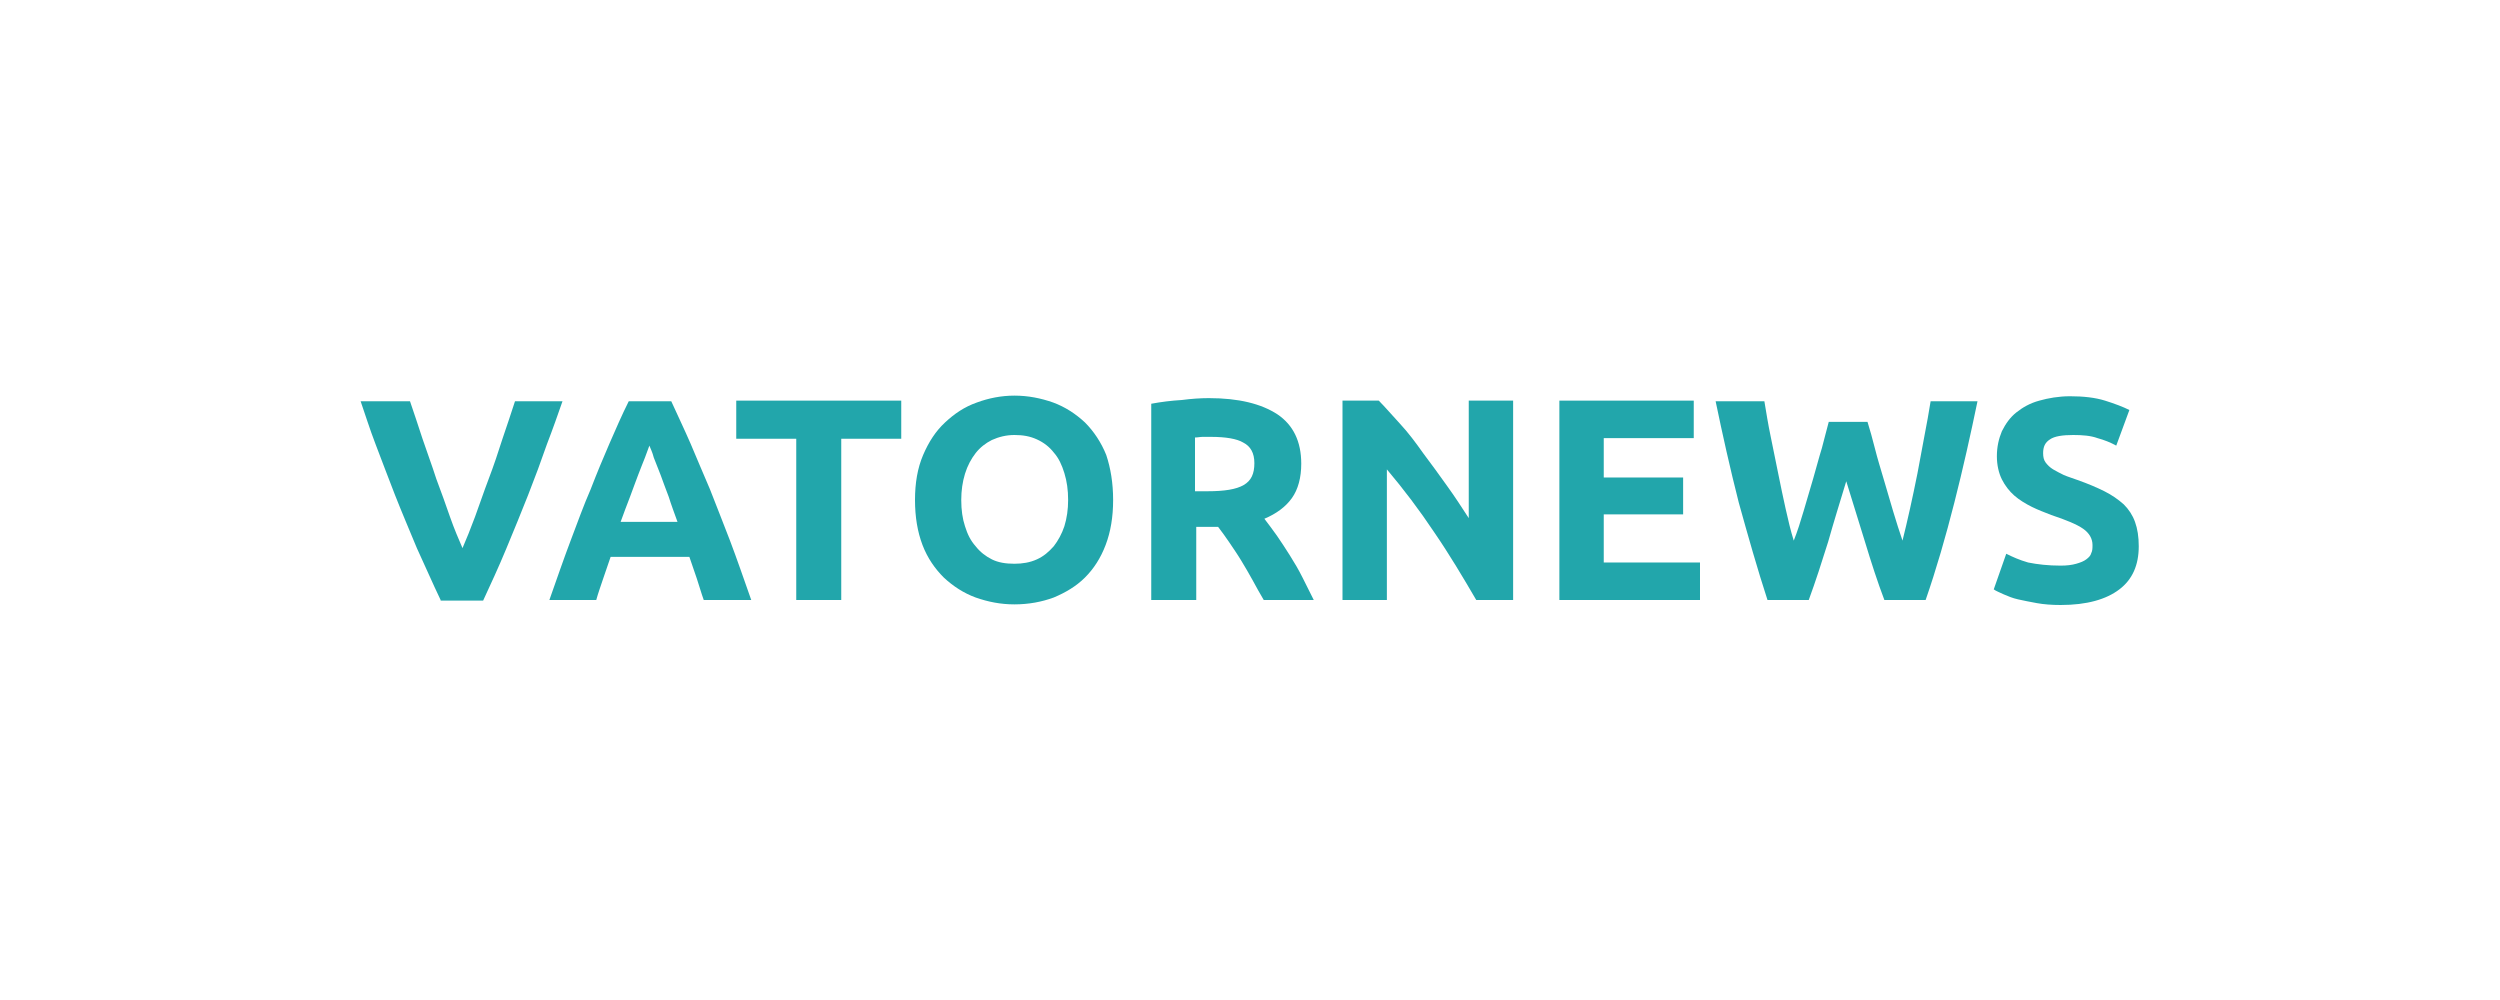 <?xml version="1.0" encoding="utf-8"?>
<!-- Generator: Adobe Illustrator 23.1.1, SVG Export Plug-In . SVG Version: 6.00 Build 0)  -->
<svg version="1.1" id="Layer_1" xmlns="http://www.w3.org/2000/svg" xmlns:xlink="http://www.w3.org/1999/xlink" x="0px" y="0px"
	 viewBox="0 0 400 160" style="enable-background:new 0 0 400 160;" xml:space="preserve">
<style type="text/css">
	.st0{fill:#22A6AB;}
</style>
<g>
	<path class="st0" d="M70.5,96c-1.3-2.7-2.5-5.5-3.8-8.3c-1.2-2.9-2.4-5.7-3.5-8.5c-1.1-2.8-2.1-5.5-3.1-8.1s-1.7-4.9-2.4-6.9h7.9
		c0.6,1.8,1.3,3.8,2,6c0.7,2.1,1.5,4.2,2.2,6.4c0.8,2.1,1.5,4.1,2.2,6.1s1.4,3.6,2,5c0.6-1.4,1.3-3.1,2-5c0.7-1.9,1.4-4,2.2-6.1
		c0.8-2.1,1.5-4.2,2.2-6.4c0.7-2.1,1.4-4.1,2-6h7.6c-0.7,2-1.5,4.3-2.5,6.9c-0.9,2.6-1.9,5.3-3,8.1s-2.3,5.7-3.5,8.6
		s-2.5,5.7-3.7,8.3H70.5z"/>
	<path class="st0" d="M112.6,96c-0.4-1.1-0.7-2.2-1.1-3.4c-0.4-1.2-0.8-2.3-1.2-3.5H97.7c-0.4,1.2-0.8,2.3-1.2,3.5
		c-0.4,1.2-0.8,2.3-1.1,3.4h-7.5c1.2-3.4,2.3-6.6,3.4-9.5c1.1-2.9,2.1-5.7,3.2-8.2c1-2.6,2-5,3-7.3c1-2.3,2-4.6,3.1-6.8h6.8
		c1,2.2,2.1,4.5,3.1,6.8c1,2.3,2,4.8,3.1,7.3c1,2.6,2.1,5.3,3.2,8.2c1.1,2.9,2.2,6.1,3.4,9.5H112.6z M103.9,71.3
		c-0.2,0.5-0.4,1.1-0.7,1.9c-0.3,0.8-0.7,1.7-1.1,2.8c-0.4,1-0.8,2.2-1.3,3.5c-0.5,1.3-1,2.6-1.5,4h9.1c-0.5-1.4-1-2.7-1.4-4
		c-0.5-1.3-0.9-2.4-1.3-3.5c-0.4-1-0.8-2-1.1-2.8C104.4,72.4,104.1,71.8,103.9,71.3z"/>
	<path class="st0" d="M144.2,64.1v6.1h-9.6V96h-7.2V70.2h-9.6v-6.1H144.2z"/>
	<path class="st0" d="M178.1,80c0,2.7-0.4,5.1-1.2,7.2c-0.8,2.1-1.9,3.8-3.3,5.2c-1.4,1.4-3.1,2.4-5,3.2c-1.9,0.7-4,1.1-6.3,1.1
		c-2.2,0-4.2-0.4-6.2-1.1c-1.9-0.7-3.6-1.8-5.1-3.2c-1.4-1.4-2.6-3.1-3.4-5.2c-0.8-2.1-1.2-4.5-1.2-7.2s0.4-5.1,1.3-7.2
		c0.9-2.1,2-3.8,3.5-5.2c1.5-1.4,3.1-2.5,5.1-3.2c1.9-0.7,3.9-1.1,6-1.1c2.2,0,4.2,0.4,6.2,1.1c1.9,0.7,3.6,1.8,5.1,3.2
		c1.4,1.4,2.6,3.2,3.4,5.2C177.7,74.9,178.1,77.3,178.1,80z M153.8,80c0,1.6,0.2,3,0.6,4.2c0.4,1.3,0.9,2.3,1.7,3.2
		c0.7,0.9,1.6,1.6,2.6,2.1c1,0.5,2.2,0.7,3.6,0.7c1.3,0,2.5-0.2,3.6-0.7c1.1-0.5,1.9-1.2,2.7-2.1c0.7-0.9,1.3-2,1.7-3.2
		c0.4-1.3,0.6-2.7,0.6-4.2c0-1.6-0.2-3-0.6-4.3c-0.4-1.3-0.9-2.4-1.7-3.3c-0.7-0.9-1.6-1.6-2.7-2.1c-1.1-0.5-2.2-0.7-3.6-0.7
		c-1.3,0-2.5,0.3-3.6,0.8c-1,0.5-1.9,1.2-2.6,2.1c-0.7,0.9-1.3,2-1.7,3.3C154,77.1,153.8,78.5,153.8,80z"/>
	<path class="st0" d="M193.4,63.7c4.8,0,8.4,0.9,11,2.6c2.5,1.7,3.8,4.3,3.8,7.9c0,2.2-0.5,4.1-1.5,5.5c-1,1.4-2.5,2.5-4.4,3.3
		c0.6,0.8,1.3,1.7,2,2.7c0.7,1,1.4,2.1,2.1,3.2c0.7,1.1,1.4,2.3,2,3.5c0.6,1.2,1.2,2.4,1.8,3.6h-8c-0.6-1-1.2-2.1-1.8-3.2
		c-0.6-1.1-1.2-2.1-1.8-3.1c-0.6-1-1.3-2-1.9-2.9c-0.6-0.9-1.2-1.7-1.8-2.5h-3.5V96h-7.2V64.6c1.6-0.3,3.2-0.5,4.9-0.6
		C190.6,63.8,192.1,63.7,193.4,63.7z M193.8,69.9c-0.5,0-1,0-1.4,0c-0.4,0-0.8,0.1-1.2,0.1v8.6h2c2.7,0,4.6-0.3,5.8-1
		c1.2-0.7,1.7-1.8,1.7-3.5c0-1.6-0.6-2.7-1.8-3.3C197.9,70.2,196.1,69.9,193.8,69.9z"/>
	<path class="st0" d="M236.2,96c-2.1-3.6-4.3-7.3-6.7-10.8c-2.4-3.6-4.9-6.9-7.6-10.1V96h-7.1V64.1h5.8c1,1,2.1,2.3,3.4,3.7
		s2.5,3,3.7,4.7c1.3,1.7,2.5,3.4,3.8,5.2s2.4,3.5,3.5,5.2V64.1h7.1V96H236.2z"/>
	<path class="st0" d="M249.5,96V64.1h21.5v6h-14.4v6.3h12.7v5.9h-12.7V90h15.4v6H249.5z"/>
	<path class="st0" d="M298.8,67.5c0.4,1.3,0.8,2.7,1.2,4.3c0.4,1.6,0.9,3.2,1.4,4.9s1,3.4,1.5,5.1s1,3.2,1.5,4.7
		c0.4-1.6,0.8-3.3,1.2-5.1c0.4-1.8,0.8-3.7,1.2-5.7s0.7-3.9,1.1-5.9s0.7-3.8,1-5.6h7.5c-1.1,5.3-2.3,10.7-3.7,16.2
		c-1.4,5.5-2.9,10.7-4.6,15.6h-6.6c-1.1-2.9-2.1-6-3.1-9.3c-1-3.2-2-6.5-3-9.7c-1,3.3-2,6.5-2.9,9.7c-1,3.2-2,6.3-3.1,9.3h-6.6
		c-1.6-4.9-3.1-10.2-4.6-15.6c-1.4-5.5-2.6-10.9-3.7-16.2h7.8c0.3,1.8,0.6,3.7,1,5.6s0.8,3.9,1.2,5.9c0.4,2,0.8,3.9,1.2,5.7
		c0.4,1.8,0.8,3.5,1.3,5.1c0.6-1.5,1.1-3.1,1.6-4.8c0.5-1.7,1-3.4,1.5-5.1c0.5-1.7,0.9-3.3,1.4-4.9c0.4-1.6,0.8-3,1.1-4.2H298.8z"/>
	<path class="st0" d="M329.7,90.5c1,0,1.8-0.1,2.5-0.3c0.7-0.2,1.2-0.4,1.6-0.7c0.4-0.3,0.7-0.6,0.8-1c0.2-0.4,0.2-0.8,0.2-1.3
		c0-1-0.5-1.9-1.5-2.6c-1-0.7-2.7-1.4-5.1-2.2c-1-0.4-2.1-0.8-3.1-1.3c-1-0.5-2-1.1-2.8-1.8s-1.5-1.6-2-2.6c-0.5-1-0.8-2.3-0.8-3.7
		c0-1.5,0.3-2.8,0.8-4c0.6-1.2,1.3-2.2,2.3-3s2.2-1.5,3.7-1.9c1.4-0.4,3.1-0.7,4.9-0.7c2.1,0,4,0.2,5.6,0.7c1.6,0.5,2.9,1,3.9,1.5
		l-2.1,5.7c-0.9-0.5-1.9-0.9-3-1.2c-1.1-0.4-2.4-0.5-3.9-0.5c-1.7,0-3,0.2-3.7,0.7c-0.8,0.5-1.1,1.2-1.1,2.2c0,0.6,0.1,1.1,0.4,1.5
		c0.3,0.4,0.7,0.8,1.2,1.1c0.5,0.3,1.1,0.6,1.7,0.9c0.7,0.3,1.4,0.5,2.2,0.8c1.7,0.6,3.1,1.2,4.3,1.8c1.2,0.6,2.2,1.3,3.1,2.1
		c0.8,0.8,1.4,1.7,1.8,2.8c0.4,1.1,0.6,2.4,0.6,3.9c0,3-1,5.3-3.1,6.9c-2.1,1.6-5.2,2.5-9.4,2.5c-1.4,0-2.7-0.1-3.8-0.3
		c-1.1-0.2-2.1-0.4-3-0.6s-1.6-0.5-2.3-0.8c-0.6-0.3-1.2-0.5-1.6-0.8l2-5.7c1,0.5,2.1,1,3.5,1.4C326,90.3,327.7,90.5,329.7,90.5z"/>
</g>
</svg>
